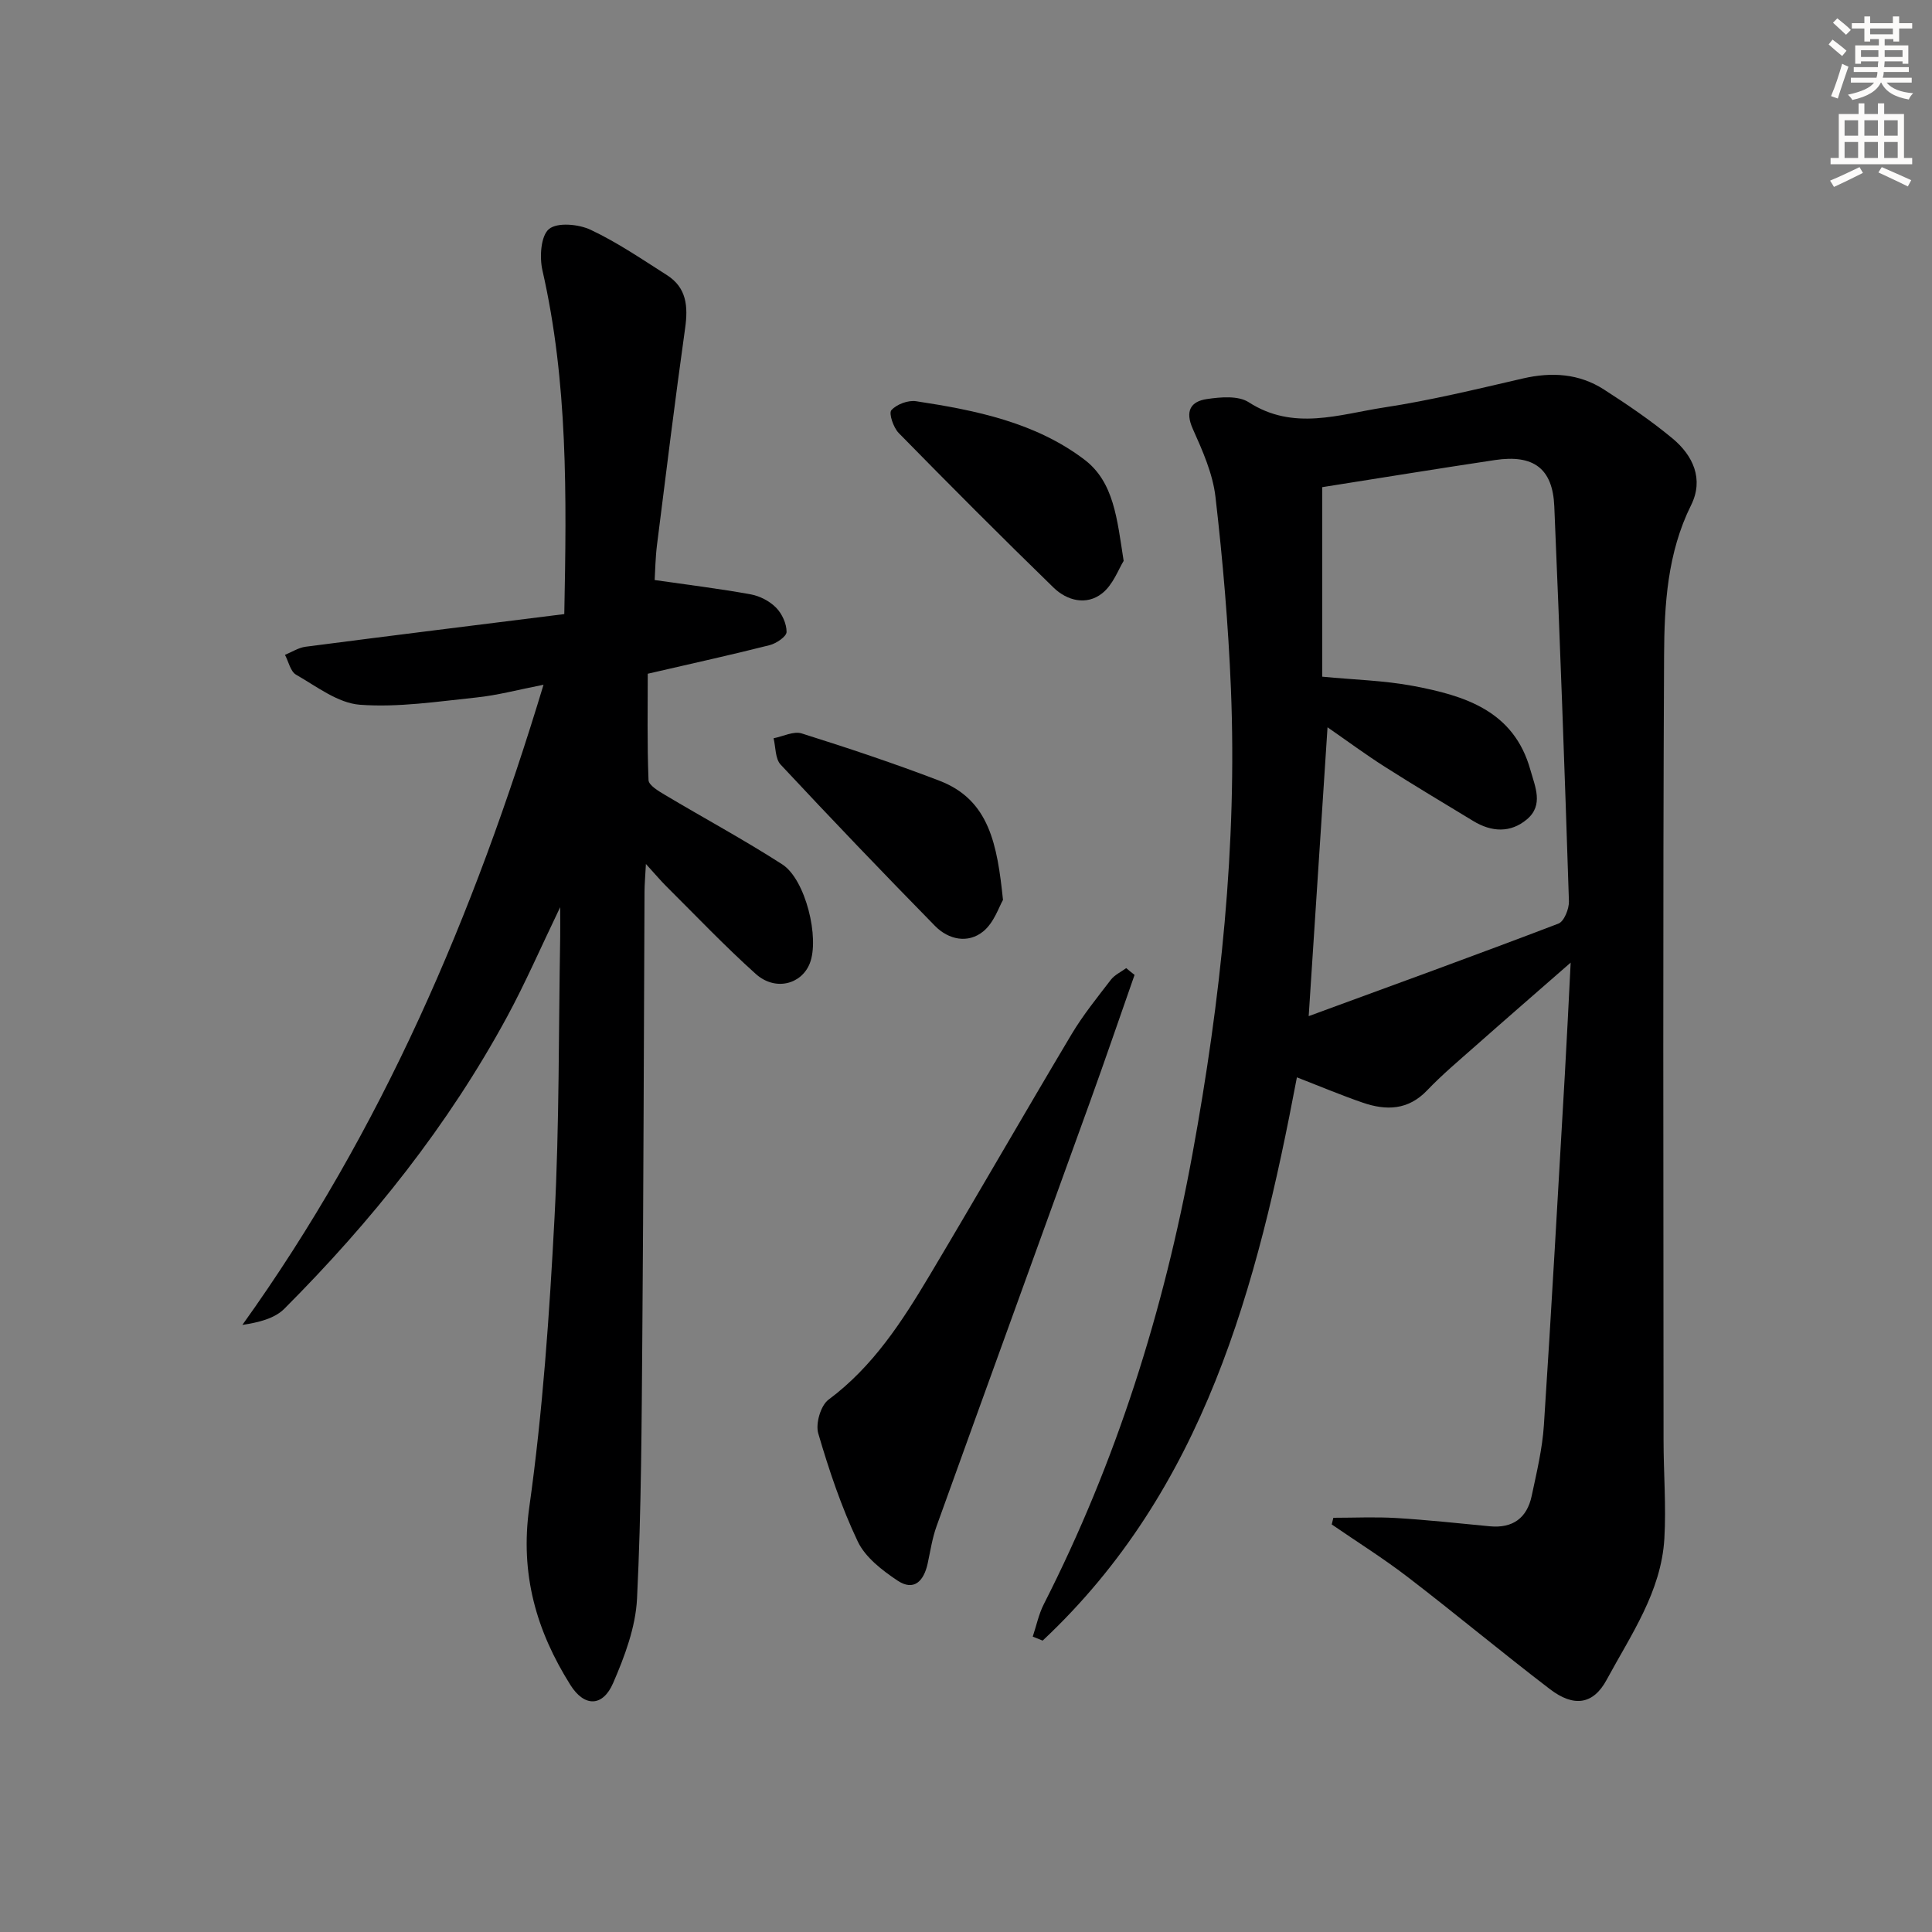 <svg enable-background="new 0 0 400 400" viewBox="0 0 400 400" xmlns="http://www.w3.org/2000/svg"><rect x="0" y="0" width="400" height="400" fill="#808080" stroke="none"/><g fill="#000001"><path d="m268.51 223.05c-8.23 43.5-19.23 85.31-52.64 116.62-.68-.28-1.37-.56-2.05-.83.75-2.24 1.23-4.63 2.29-6.71 15.03-29.53 24.84-60.73 30.79-93.29 5.83-31.84 9.26-63.86 7.95-96.24-.54-13.27-1.68-26.54-3.2-39.73-.56-4.82-2.68-9.58-4.7-14.09-1.64-3.68-.43-5.67 2.92-6.16 2.84-.42 6.49-.74 8.65.65 9.29 6 18.75 2.51 28.05 1.09 9.66-1.47 19.19-3.8 28.72-6 5.97-1.38 11.65-1.03 16.8 2.29 4.89 3.14 9.73 6.43 14.19 10.13 4.27 3.55 6.51 8.44 3.84 13.81-4.91 9.89-5.54 20.56-5.59 31.11-.27 54.14-.13 108.29-.11 162.43 0 6.8.56 13.63.17 20.4-.64 11.02-6.93 19.96-11.96 29.27-2.76 5.12-6.79 5.7-11.72 1.93-9.91-7.57-19.49-15.57-29.39-23.17-5.07-3.9-10.52-7.31-15.8-10.94.11-.46.22-.92.34-1.38 4.34 0 8.69-.21 13.01.05 6.47.39 12.91 1.09 19.36 1.71 4.78.46 7.72-1.72 8.69-6.29 1.03-4.86 2.21-9.75 2.53-14.68 1.59-24.22 2.93-48.45 4.34-72.68.42-7.26.76-14.52 1.2-23.05-7.24 6.33-13.55 11.8-19.8 17.33-3.37 2.98-6.83 5.88-9.92 9.12-3.92 4.11-8.45 4.21-13.28 2.56-4.53-1.56-8.95-3.42-13.68-5.26zm5.25-82.95c6.6.64 12.79.78 18.79 1.91 10.66 2.01 20.88 5.1 24.3 17.39.97 3.47 2.78 7.28-.71 10.23-3.41 2.87-7.34 2.65-11.12.35-6.11-3.71-12.25-7.37-18.28-11.21-3.98-2.53-7.77-5.34-11.89-8.19-1.31 20.09-2.57 39.48-3.9 59.8 17.55-6.44 34.69-12.66 51.71-19.16 1.17-.45 2.22-3.06 2.17-4.63-.88-27.26-1.87-54.51-3.03-81.76-.33-7.85-4.3-10.78-12.3-9.58-11.8 1.77-23.57 3.69-35.74 5.61z"/><path d="m116.83 127.14c.49-24.64.75-48.06-4.53-71.19-.62-2.73-.34-7.11 1.36-8.53 1.72-1.43 6.14-1.02 8.63.16 5.51 2.59 10.62 6.09 15.79 9.38 4.09 2.6 4.4 6.49 3.77 10.97-2.09 14.92-3.94 29.88-5.82 44.84-.34 2.74-.38 5.52-.49 7.32 7.02 1.01 13.5 1.8 19.91 2.97 1.87.34 3.9 1.4 5.23 2.75 1.23 1.25 2.19 3.33 2.17 5.04-.01.94-2.12 2.37-3.5 2.72-7.86 2-15.79 3.73-25.24 5.92 0 6.87-.14 14.45.16 22.02.04 1.07 2.05 2.26 3.36 3.04 8.09 4.83 16.41 9.31 24.33 14.41 4.83 3.11 7.79 15.31 5.68 20.54-1.76 4.36-7.19 5.72-11.17 2.14-6.43-5.77-12.4-12.06-18.54-18.16-1.15-1.15-2.2-2.4-4.2-4.6-.14 2.66-.28 4.18-.29 5.7-.15 30.49-.2 60.98-.45 91.47-.15 18.31-.2 36.64-1.1 54.92-.29 5.92-2.55 11.96-4.95 17.49-2.15 4.97-5.96 4.97-8.83.42-7.07-11.24-10.47-22.98-8.53-36.81 2.79-19.87 4.18-39.98 5.23-60.04 1.01-19.27.83-38.61 1.17-57.92.03-1.6 0-3.2 0-6.29-4.06 8.44-7.21 15.69-10.95 22.61-12.22 22.57-28.09 42.42-46.15 60.52-2.03 2.04-5.3 2.84-8.7 3.36 28.9-40.32 47.91-84.74 62.35-132.54-5.27 1.03-9.56 2.19-13.93 2.64-8.01.83-16.13 2.09-24.08 1.5-4.56-.34-8.97-3.79-13.22-6.22-1.17-.67-1.55-2.7-2.3-4.11 1.42-.58 2.8-1.49 4.27-1.68 17.76-2.31 35.52-4.5 53.56-6.76z"/><path d="m234.9 201.84c-3.05 8.7-6.03 17.43-9.16 26.1-10.6 29.36-21.27 58.69-31.84 88.06-.89 2.48-1.28 5.14-1.84 7.72-.78 3.58-2.81 5.82-6.26 3.51-3.17-2.12-6.65-4.8-8.21-8.08-3.4-7.15-5.95-14.76-8.18-22.38-.59-2.01.5-5.77 2.12-6.98 9.23-6.86 15.24-16.2 20.96-25.78 9.88-16.57 19.48-33.3 29.36-49.87 2.37-3.97 5.32-7.62 8.15-11.3.78-1.01 2.1-1.61 3.17-2.4.56.48 1.14.94 1.73 1.4z"/><path d="m207.66 186.32c-.8 1.35-1.83 4.67-4.08 6.51-3.16 2.58-7.19 1.73-9.99-1.12-10.79-11-21.45-22.14-31.97-33.41-1.13-1.21-1.01-3.6-1.46-5.45 1.96-.38 4.16-1.53 5.83-1 9.59 3.02 19.14 6.2 28.53 9.8 10.34 3.97 11.95 13.26 13.14 24.67z"/><path d="m232.64 116.13c-1.04 1.65-2.17 4.92-4.46 6.72-3.22 2.54-7.24 1.54-10.05-1.19-10.83-10.53-21.5-21.23-32.07-32.02-1.09-1.12-2.09-4.07-1.51-4.72 1.09-1.22 3.48-2.11 5.13-1.85 12.34 1.88 24.66 4.37 34.85 12.1 6.1 4.65 6.74 12.21 8.11 20.96z"/></g><path d="m378.6 9.2.8-1c.9.7 1.9 1.4 2.9 2.3l-.9 1.1c-1.1-.9-2-1.7-2.8-2.4zm.5 10.7c.9-2.1 1.6-4.3 2.3-6.7.4.2.8.4 1.3.6-.7 2.1-1.5 4.3-2.2 6.6zm.4-15.2.9-.9c1 .8 2 1.6 2.8 2.4l-1 1c-1-.9-1.9-1.8-2.7-2.5zm12.5-1.3h1.2v1.4h2.7v1.1h-2.7v2.7h-1.2v-.5h-1.8v1.3h4.9v3.8h-1.2v-.5h-3.7c0 .4-.1.9-.1 1.2h5.1v1h-5.2c0 .5-.1.9-.2 1.2h6v1h-5.2c1.1 1.3 2.9 2 5.5 2.2-.4.4-.7.8-.9 1.3-2.9-.5-4.8-1.6-5.7-3.5h-.1c-.8 1.7-2.7 2.9-5.9 3.6-.2-.4-.6-.8-.9-1.1 2.8-.6 4.6-1.4 5.4-2.5h-4.8v-1h5.3c.1-.3.2-.7.2-1.2h-4.9v-1h5c0-.4 0-.8.1-1.2h-3.6v.5h-1.2v-3.8h4.9v-1.3h-1.8v.5h-1.2v-2.7h-2.6v-1.1h2.6v-1.4h1.2v1.4h4.7v-1.4zm-6.7 8.4h3.6c0-.4 0-.9 0-1.4h-3.6zm1.9-4.7h4.7v-1.2h-4.7zm6.7 3.3h-3.7v1.4h3.7z" fill="#fcfbfa"/><path d="m384.7 21.4h1.3v2.2h2.8v-2.2h1.3v2.2h4.1v9.1h1.7v1.3h-16.9v-1.3h1.7v-9.1h4.1v-2.2zm.3 13.2.7 1.2c-1.8.9-3.8 1.9-6 2.9-.2-.4-.5-.8-.8-1.3 2.4-1 4.4-2 6.1-2.8zm-3.1-6.5h2.8v-3.2h-2.8zm0 4.6h2.8v-3.3h-2.8zm4.1-4.6h2.8v-3.2h-2.8zm0 4.6h2.8v-3.3h-2.8zm3.6 1.9c2.1.9 4.1 1.8 6.1 2.7l-.7 1.3c-2.2-1.1-4.2-2-6.1-2.9zm3.3-9.7h-2.8v3.2h2.8zm-2.8 7.8h2.8v-3.3h-2.8z" fill="#fcfbfa"/></svg>
